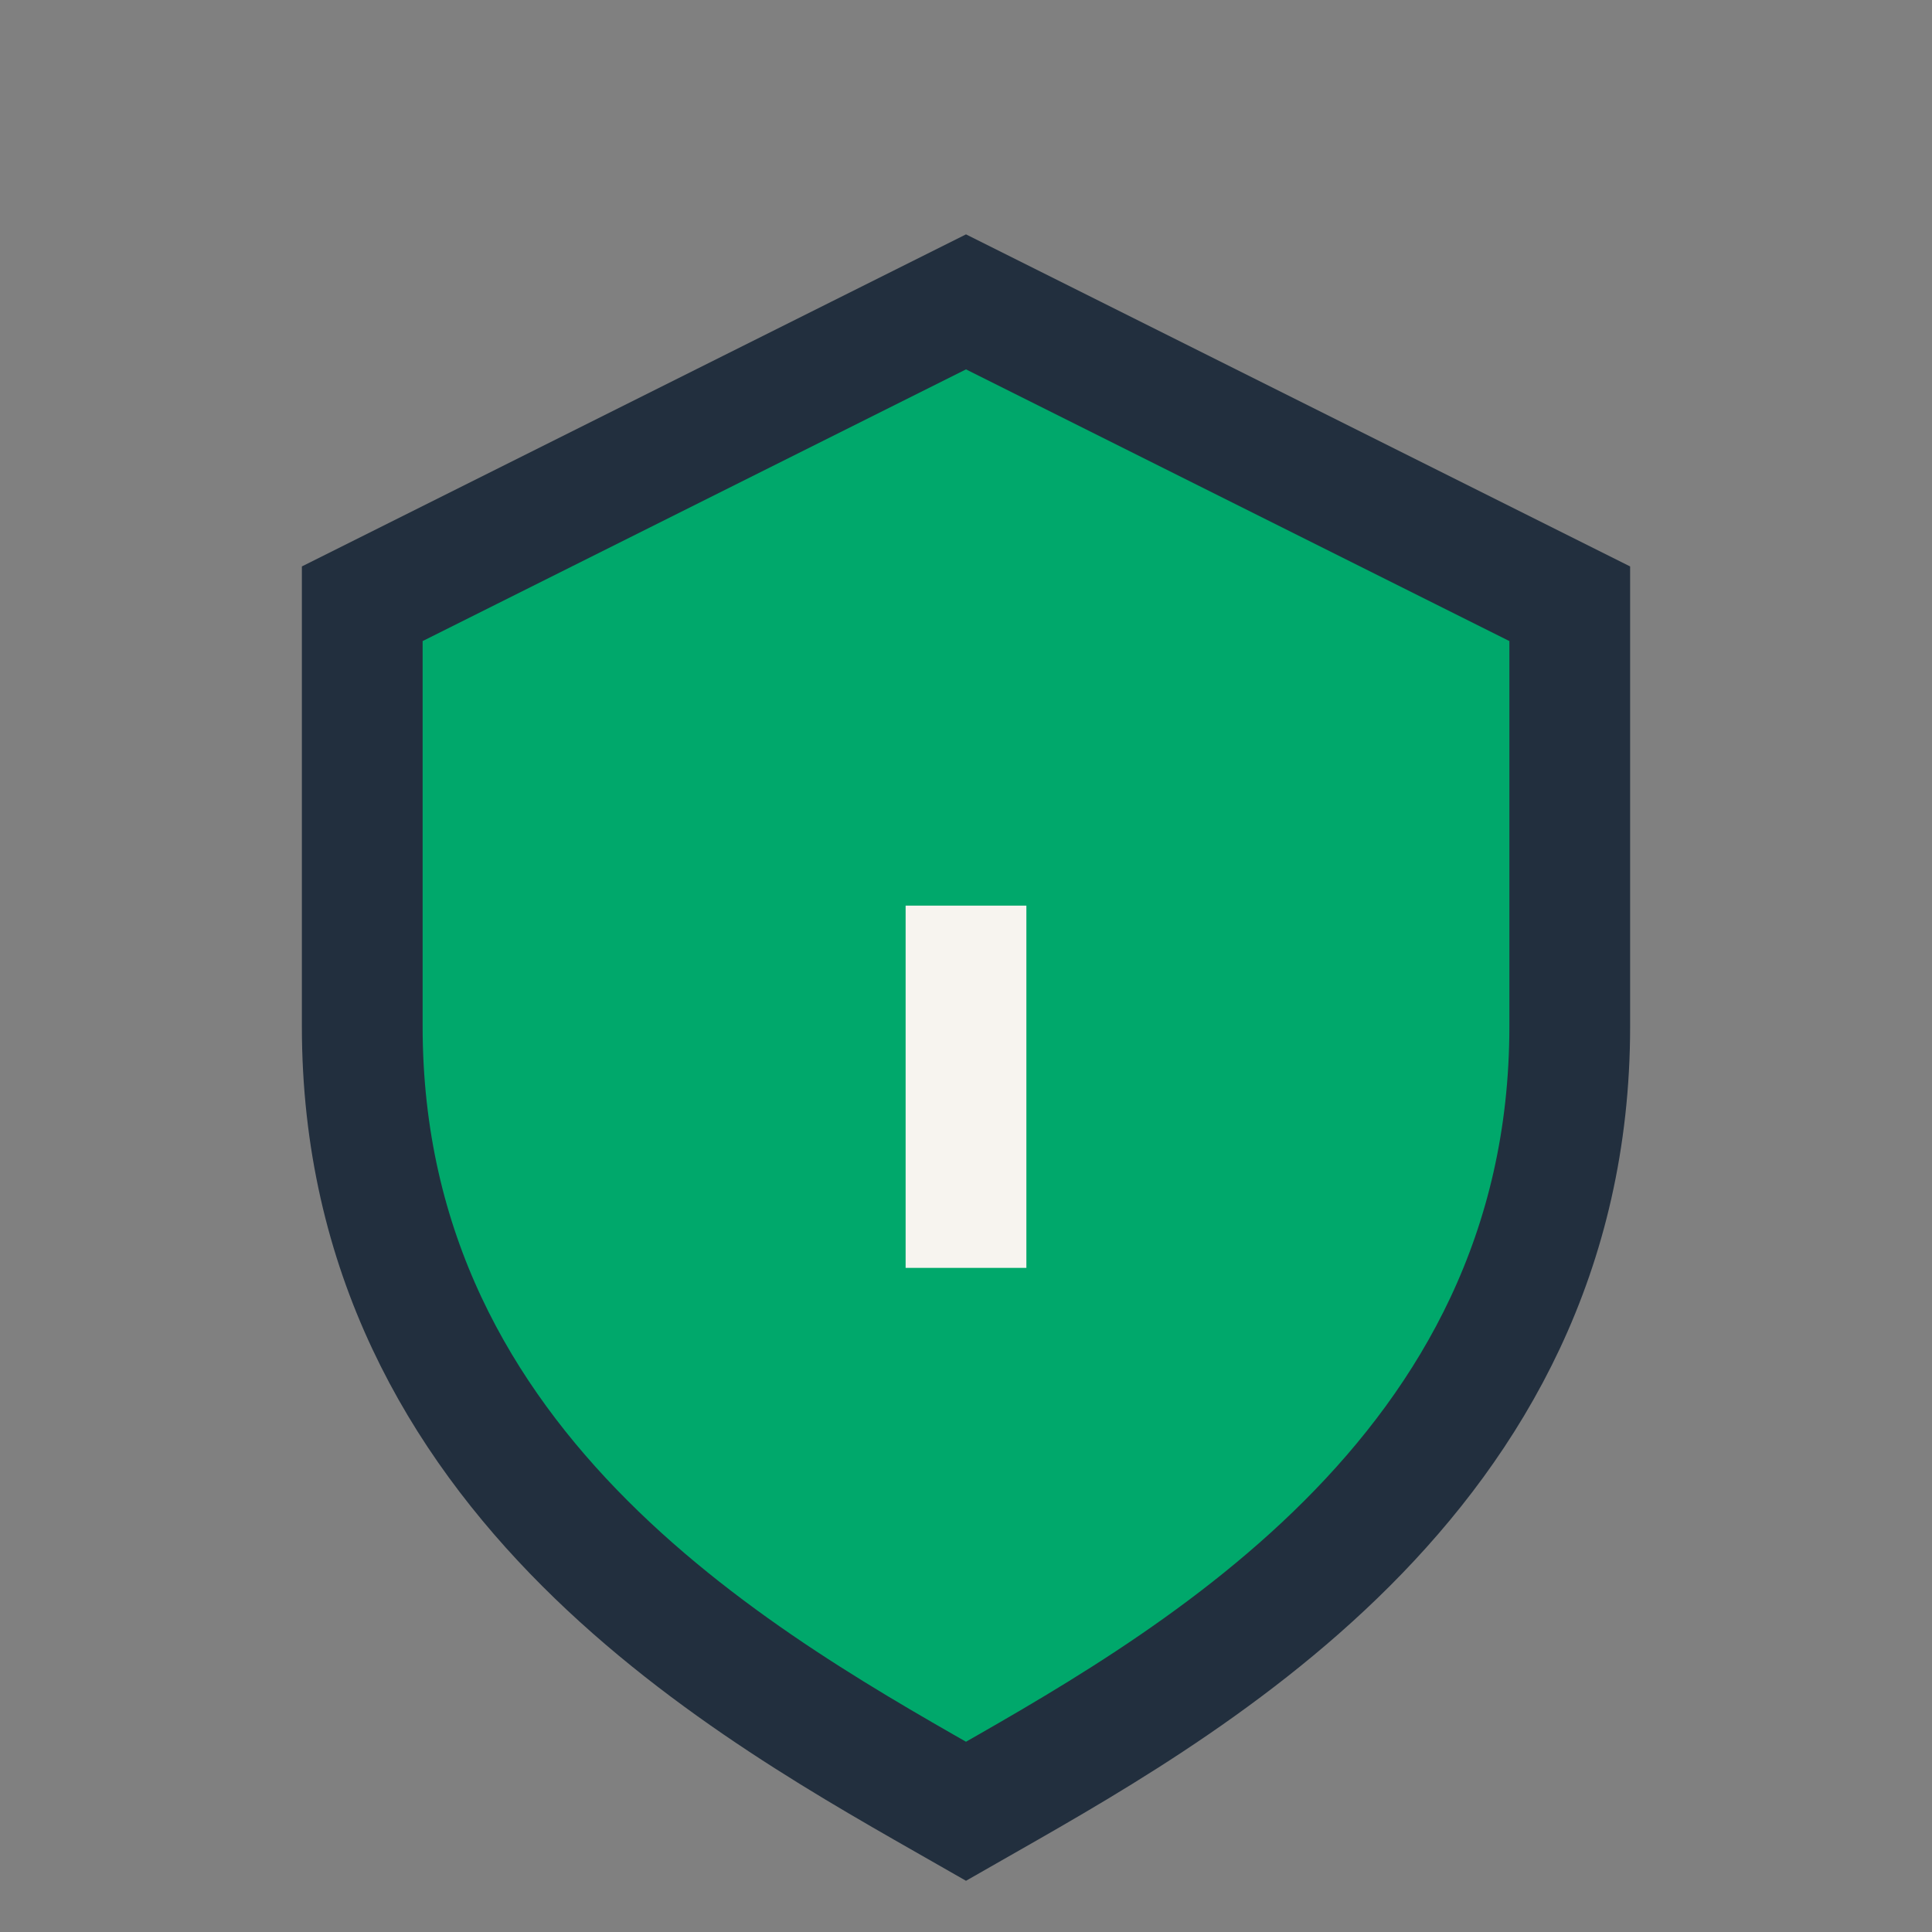 <?xml version="1.0" encoding="UTF-8"?>
<svg xmlns="http://www.w3.org/2000/svg" width="32" height="32" viewBox="0 0 32 32"><rect x="0" y="0" width="32" height="32" fill="#808080" stroke="none"/><path d="M16 5l10 5v7c0 7.5-6.5 11-10 13-3.5-2-10-5.5-10-13V10z" fill="#00A86B" stroke="#222F3E" stroke-width="2"/><path d="M16 21v-6" stroke="#F7F4EF" stroke-width="2"/></svg>